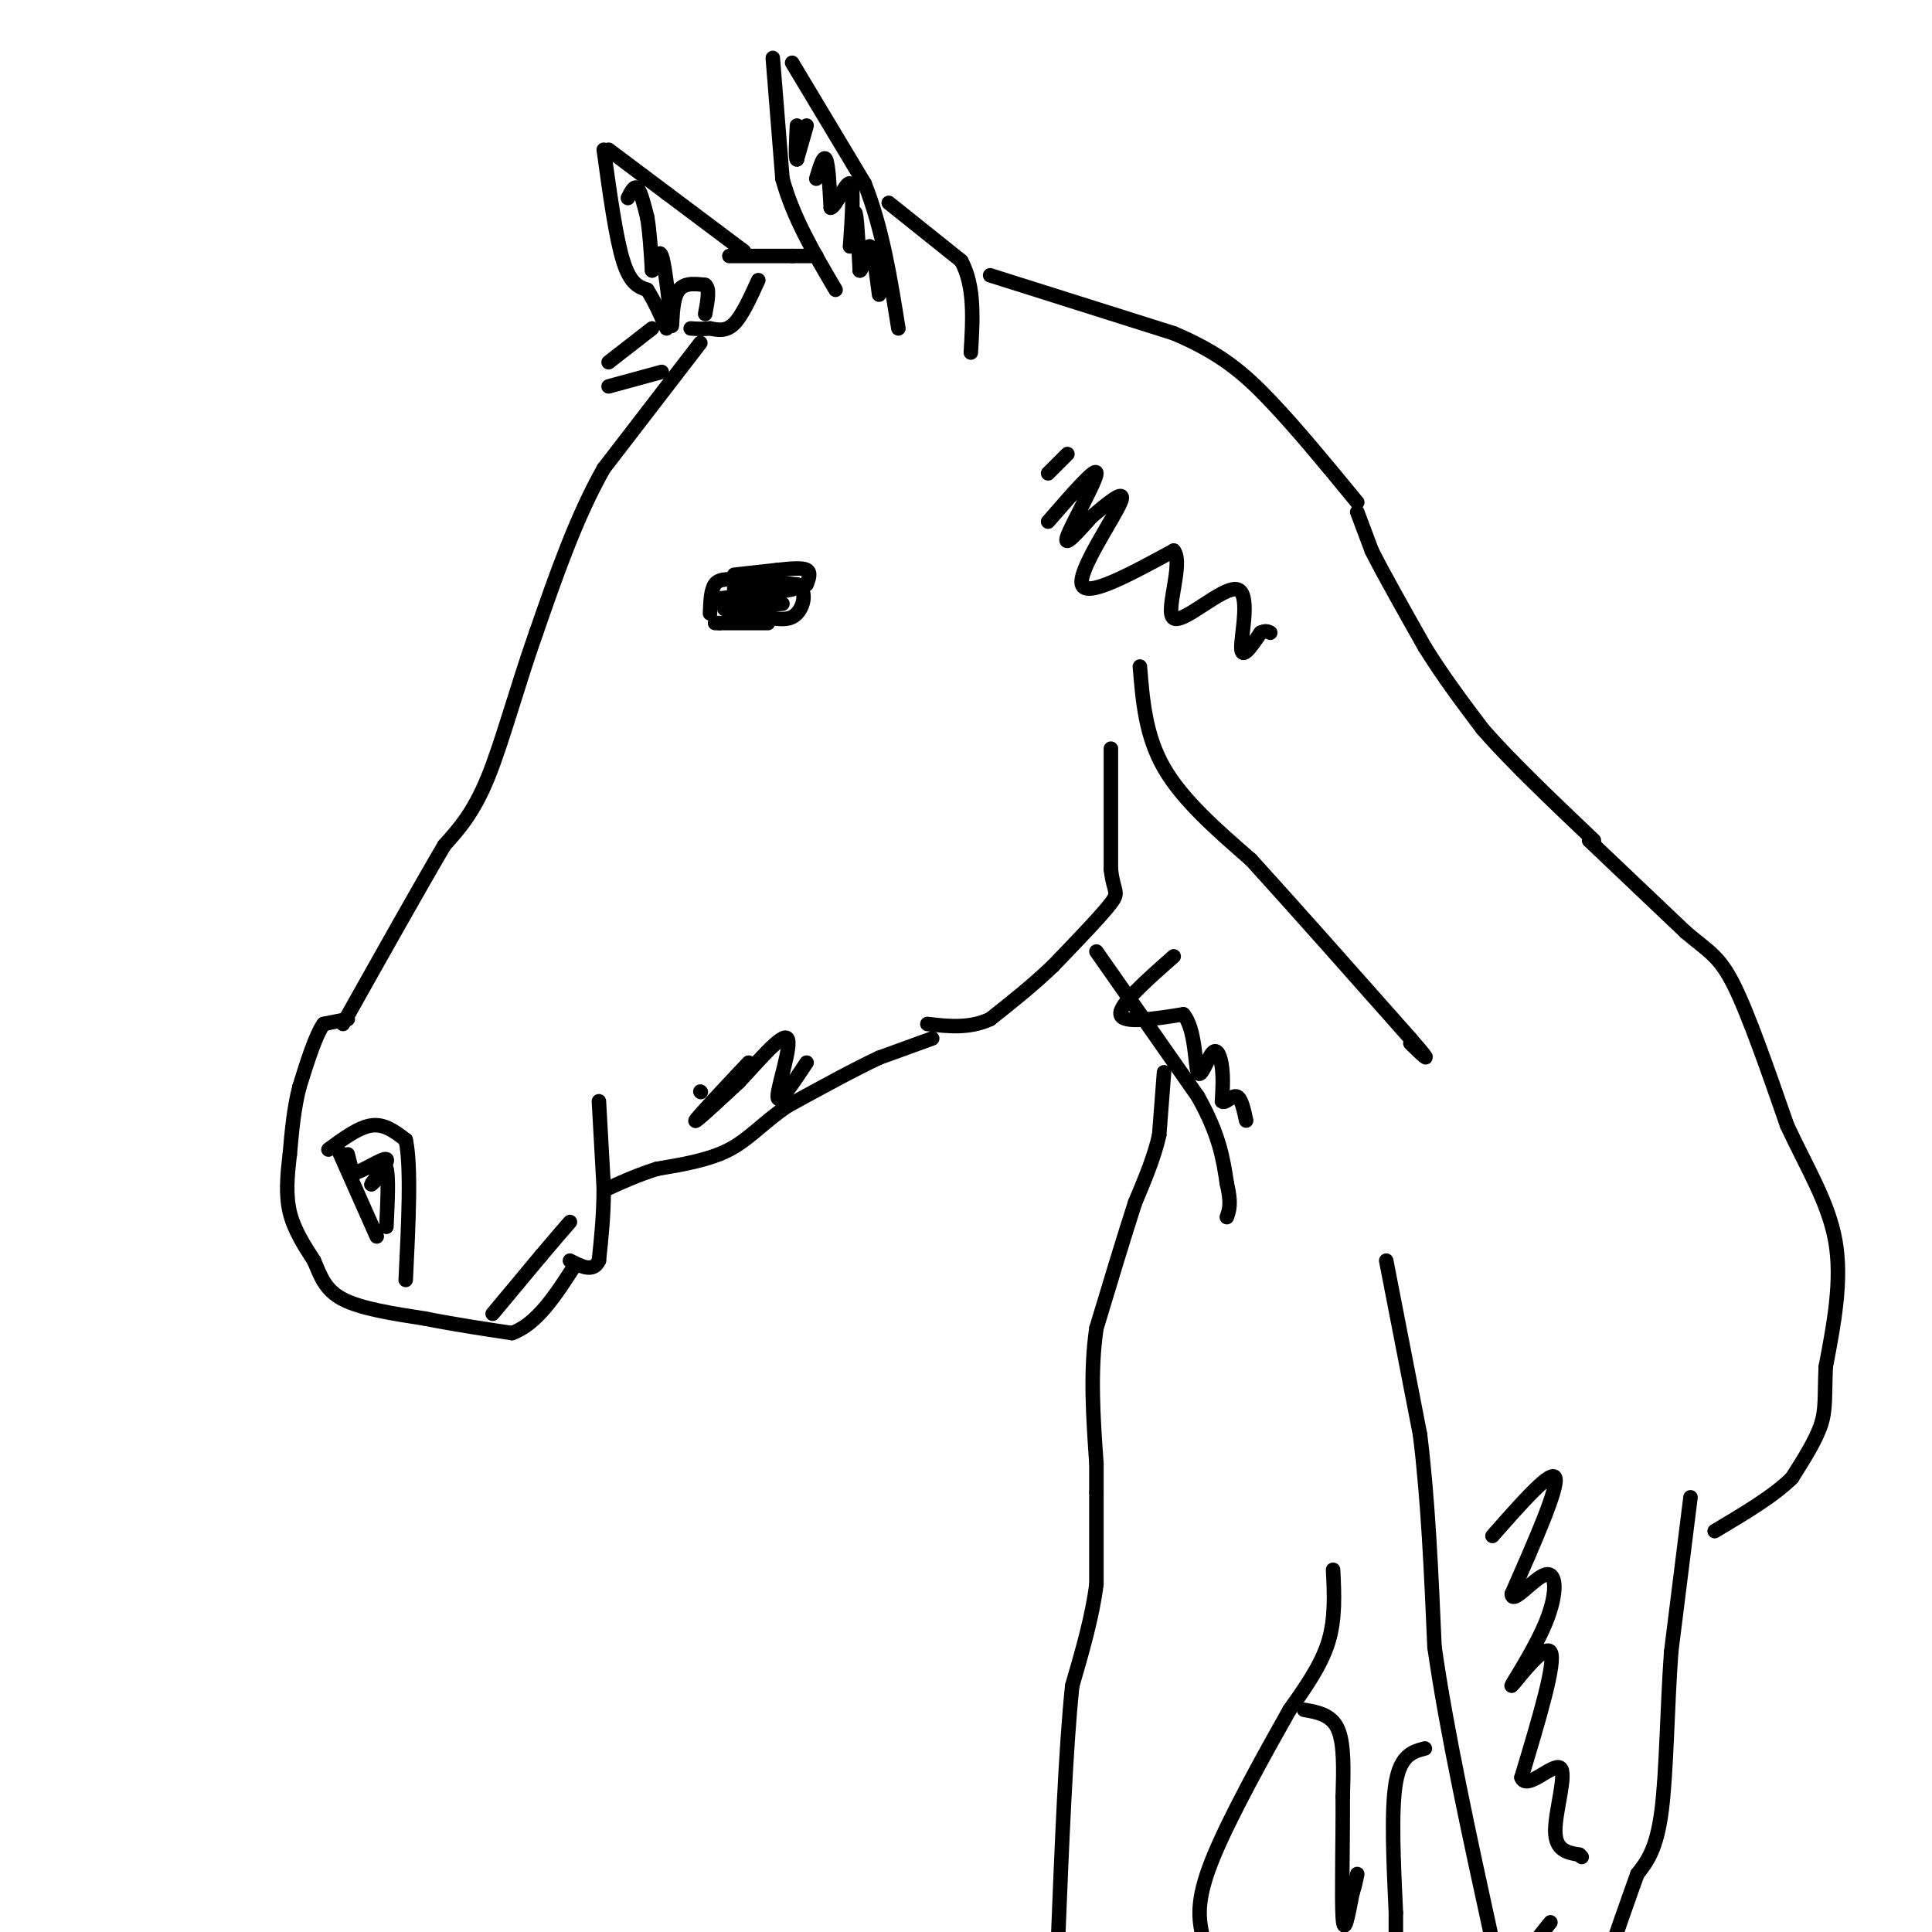 <svg viewBox='0 0 400 400' version='1.1' xmlns='http://www.w3.org/2000/svg' xmlns:xlink='http://www.w3.org/1999/xlink'><g fill='none' stroke='#000000' stroke-width='3' stroke-linecap='round' stroke-linejoin='round'><path d='M145,71c0.000,0.000 -20.000,26.000 -20,26'/><path d='M125,97c-5.667,10.000 -9.833,22.000 -14,34'/><path d='M111,131c-4.000,11.333 -7.000,22.667 -10,30c-3.000,7.333 -6.000,10.667 -9,14'/><path d='M92,175c-5.000,8.500 -13.000,22.750 -21,37'/><path d='M72,211c0.000,0.000 -5.000,1.000 -5,1'/><path d='M67,212c-1.667,2.333 -3.333,7.667 -5,13'/><path d='M62,225c-1.167,4.500 -1.583,9.250 -2,14'/><path d='M60,239c-0.533,4.400 -0.867,8.400 0,12c0.867,3.600 2.933,6.800 5,10'/><path d='M65,261c1.356,3.156 2.244,6.044 6,8c3.756,1.956 10.378,2.978 17,4'/><path d='M88,273c5.833,1.167 11.917,2.083 18,3'/><path d='M106,276c5.167,-1.833 9.083,-7.917 13,-14'/><path d='M124,228c0.000,0.000 1.000,18.000 1,18'/><path d='M125,246c0.000,5.500 -0.500,10.250 -1,15'/><path d='M124,261c-1.167,2.500 -3.583,1.250 -6,0'/><path d='M193,215c0.000,0.000 -11.000,4.000 -11,4'/><path d='M182,219c-5.000,2.333 -12.000,6.167 -19,10'/><path d='M163,229c-4.956,3.378 -7.844,6.822 -12,9c-4.156,2.178 -9.578,3.089 -15,4'/><path d='M136,242c-4.167,1.333 -7.083,2.667 -10,4'/><path d='M230,155c0.000,0.000 0.000,25.000 0,25'/><path d='M230,180c0.533,4.867 1.867,4.533 0,7c-1.867,2.467 -6.933,7.733 -12,13'/><path d='M218,200c-4.167,4.000 -8.583,7.500 -13,11'/><path d='M205,211c-4.333,2.000 -8.667,1.500 -13,1'/><path d='M227,197c0.000,0.000 21.000,30.000 21,30'/><path d='M248,227c4.500,8.000 5.250,13.000 6,18'/><path d='M254,245c1.000,4.167 0.500,5.583 0,7'/><path d='M241,222c0.000,0.000 -1.000,13.000 -1,13'/><path d='M240,235c-1.000,4.500 -3.000,9.250 -5,14'/><path d='M235,249c-2.167,6.667 -5.083,16.333 -8,26'/><path d='M227,275c-1.333,9.000 -0.667,18.500 0,28'/><path d='M227,303c0.000,5.667 0.000,5.833 0,6'/><path d='M227,309c0.000,0.000 0.000,19.000 0,19'/><path d='M227,328c-0.833,6.667 -2.917,13.833 -5,21'/><path d='M222,349c-1.333,12.500 -2.167,33.250 -3,54'/><path d='M219,403c-0.500,9.500 -0.250,6.250 0,3'/><path d='M126,31c0.000,0.000 12.000,9.000 12,9'/><path d='M138,40c4.667,3.500 10.333,7.750 16,12'/><path d='M125,31c1.250,9.083 2.500,18.167 4,23c1.500,4.833 3.250,5.417 5,6'/><path d='M134,60c1.500,2.333 2.750,5.167 4,8'/><path d='M151,53c0.000,0.000 13.000,0.000 13,0'/><path d='M164,53c3.000,0.000 4.000,0.000 5,0'/><path d='M157,58c-1.667,3.667 -3.333,7.333 -5,9c-1.667,1.667 -3.333,1.333 -5,1'/><path d='M147,68c-1.500,0.167 -2.750,0.083 -4,0'/><path d='M164,13c0.000,0.000 15.000,25.000 15,25'/><path d='M179,38c3.667,9.167 5.333,19.583 7,30'/><path d='M160,12c0.000,0.000 2.000,25.000 2,25'/><path d='M162,37c2.167,8.000 6.583,15.500 11,23'/><path d='M167,26c0.000,0.000 -2.000,7.000 -2,7'/><path d='M165,33c-0.333,0.000 -0.167,-3.500 0,-7'/><path d='M169,37c0.750,-2.500 1.500,-5.000 2,-4c0.500,1.000 0.750,5.500 1,10'/><path d='M172,43c1.044,-0.133 3.156,-5.467 4,-5c0.844,0.467 0.422,6.733 0,13'/><path d='M176,51c0.178,-0.067 0.622,-6.733 1,-7c0.378,-0.267 0.689,5.867 1,12'/><path d='M178,56c0.511,0.311 1.289,-4.911 2,-5c0.711,-0.089 1.356,4.956 2,10'/><path d='M130,41c0.667,-1.333 1.333,-2.667 2,-2c0.667,0.667 1.333,3.333 2,6'/><path d='M134,45c0.500,2.833 0.750,6.917 1,11'/><path d='M135,56c0.483,0.085 1.191,-5.204 2,-3c0.809,2.204 1.718,11.901 2,14c0.282,2.099 -0.062,-3.400 1,-6c1.062,-2.600 3.531,-2.300 6,-2'/><path d='M146,59c1.000,0.667 0.500,3.333 0,6'/><path d='M184,42c0.000,0.000 15.000,12.000 15,12'/><path d='M199,54c2.833,5.167 2.417,12.083 2,19'/><path d='M205,57c0.000,0.000 38.000,12.000 38,12'/><path d='M243,69c9.556,4.044 14.444,8.156 20,14c5.556,5.844 11.778,13.422 18,21'/><path d='M281,106c0.000,0.000 3.000,8.000 3,8'/><path d='M284,114c2.333,4.667 6.667,12.333 11,20'/><path d='M295,134c3.833,6.167 7.917,11.583 12,17'/><path d='M307,151c5.833,6.667 14.417,14.833 23,23'/><path d='M329,174c0.000,0.000 20.000,19.000 20,19'/><path d='M349,193c4.844,4.111 6.956,4.889 10,11c3.044,6.111 7.022,17.556 11,29'/><path d='M370,233c4.022,8.689 8.578,15.911 10,24c1.422,8.089 -0.289,17.044 -2,26'/><path d='M378,283c-0.267,6.222 0.067,8.778 -1,12c-1.067,3.222 -3.533,7.111 -6,11'/><path d='M371,306c-3.667,3.667 -9.833,7.333 -16,11'/><path d='M287,261c0.000,0.000 7.000,36.000 7,36'/><path d='M294,297c1.667,13.333 2.333,28.667 3,44'/><path d='M297,341c2.500,17.500 7.250,39.250 12,61'/><path d='M309,402c2.000,10.833 1.000,7.417 0,4'/><path d='M317,403c0.000,0.000 4.000,-5.000 4,-5'/><path d='M350,310c0.000,0.000 -4.000,32.000 -4,32'/><path d='M346,342c-0.844,11.733 -0.956,25.067 -2,33c-1.044,7.933 -3.022,10.467 -5,13'/><path d='M339,388c-2.000,5.500 -4.500,12.750 -7,20'/><path d='M276,325c0.250,5.083 0.500,10.167 -1,15c-1.500,4.833 -4.750,9.417 -8,14'/><path d='M267,354c-4.711,8.356 -12.489,22.244 -16,31c-3.511,8.756 -2.756,12.378 -2,16'/><path d='M249,401c-0.333,3.500 -0.167,4.250 0,5'/><path d='M270,354c2.833,0.500 5.667,1.000 7,4c1.333,3.000 1.167,8.500 1,14'/><path d='M278,372c0.067,7.956 -0.267,20.844 0,25c0.267,4.156 1.133,-0.422 2,-5'/><path d='M280,392c0.500,-1.500 0.750,-2.750 1,-4'/><path d='M295,362c-2.500,0.667 -5.000,1.333 -6,7c-1.000,5.667 -0.500,16.333 0,27'/><path d='M289,396c0.000,6.167 0.000,8.083 0,10'/><path d='M236,138c0.583,7.167 1.167,14.333 5,21c3.833,6.667 10.917,12.833 18,19'/><path d='M259,178c8.500,9.333 20.750,23.167 33,37'/><path d='M292,215c5.500,6.333 2.750,3.667 0,1'/><path d='M68,238c3.167,-2.333 6.333,-4.667 9,-5c2.667,-0.333 4.833,1.333 7,3'/><path d='M84,236c1.167,5.333 0.583,17.167 0,29'/><path d='M70,238c0.000,0.000 8.000,18.000 8,18'/><path d='M72,239c0.000,0.000 1.000,4.000 1,4'/><path d='M73,243c1.952,-0.393 6.333,-3.375 7,-3c0.667,0.375 -2.381,4.107 -3,5c-0.619,0.893 1.190,-1.054 3,-3'/><path d='M80,242c0.500,1.500 0.250,6.750 0,12'/><path d='M159,129c0.000,0.000 -10.000,0.000 -10,0'/><path d='M149,129c-1.667,0.000 -0.833,0.000 0,0'/><path d='M147,127c0.083,-2.417 0.167,-4.833 1,-6c0.833,-1.167 2.417,-1.083 4,-1'/><path d='M152,120c2.833,0.000 7.917,0.500 13,1'/><path d='M165,121c2.244,1.444 1.356,4.556 0,6c-1.356,1.444 -3.178,1.222 -5,1'/><path d='M160,128c-2.274,-0.345 -5.458,-1.708 -7,-3c-1.542,-1.292 -1.440,-2.512 0,-3c1.440,-0.488 4.220,-0.244 7,0'/><path d='M160,122c-1.222,0.000 -7.778,0.000 -8,0c-0.222,-0.000 5.889,0.000 12,0'/><path d='M164,122c-0.667,0.333 -8.333,1.167 -16,2'/><path d='M148,124c-0.178,0.222 7.378,-0.222 10,0c2.622,0.222 0.311,1.111 -2,2'/><path d='M156,126c-2.178,0.356 -6.622,0.244 -6,0c0.622,-0.244 6.311,-0.622 12,-1'/><path d='M152,119c0.000,0.000 9.000,-1.000 9,-1'/><path d='M161,118c2.733,-0.289 5.067,-0.511 6,0c0.933,0.511 0.467,1.756 0,3'/><path d='M217,98c0.000,0.000 4.000,-4.000 4,-4'/><path d='M217,108c5.000,-5.756 10.000,-11.511 10,-10c0.000,1.511 -5.000,10.289 -6,13c-1.000,2.711 2.000,-0.644 5,-4'/><path d='M226,107c2.833,-2.393 7.417,-6.375 6,-3c-1.417,3.375 -8.833,14.107 -8,17c0.833,2.893 9.917,-2.054 19,-7'/><path d='M243,114c2.155,2.652 -1.959,12.783 0,14c1.959,1.217 9.989,-6.480 13,-6c3.011,0.480 1.003,9.137 1,12c-0.003,2.863 1.998,-0.069 4,-3'/><path d='M261,131c1.000,-0.500 1.500,-0.250 2,0'/><path d='M309,318c6.167,-7.000 12.333,-14.000 13,-12c0.667,2.000 -4.167,13.000 -9,24'/><path d='M313,330c0.040,2.463 4.641,-3.379 7,-4c2.359,-0.621 2.478,3.978 0,10c-2.478,6.022 -7.552,13.468 -7,13c0.552,-0.468 6.729,-8.848 8,-7c1.271,1.848 -2.365,13.924 -6,26'/><path d='M315,368c1.000,2.857 6.500,-3.000 8,-2c1.500,1.000 -1.000,8.857 -1,13c0.000,4.143 2.500,4.571 5,5'/><path d='M327,384c0.833,0.833 0.417,0.417 0,0'/><path d='M243,198c-5.667,5.000 -11.333,10.000 -11,12c0.333,2.000 6.667,1.000 13,0'/><path d='M245,210c2.541,2.986 2.392,10.450 3,12c0.608,1.550 1.971,-2.813 3,-4c1.029,-1.187 1.722,0.804 2,3c0.278,2.196 0.139,4.598 0,7'/><path d='M253,228c0.578,0.644 2.022,-1.244 3,-1c0.978,0.244 1.489,2.622 2,5'/><path d='M155,220c-5.333,5.667 -10.667,11.333 -11,12c-0.333,0.667 4.333,-3.667 9,-8'/><path d='M153,224c3.845,-4.071 8.958,-10.250 10,-9c1.042,1.250 -1.988,9.929 -2,12c-0.012,2.071 2.994,-2.464 6,-7'/><path d='M102,272c0.000,0.000 10.000,-12.000 10,-12'/><path d='M112,260c2.667,-3.167 4.333,-5.083 6,-7'/><path d='M145,226c0.000,0.000 0.100,0.100 0.1,0.1'/><path d='M135,68c0.000,0.000 -9.000,7.000 -9,7'/><path d='M137,77c0.000,0.000 -11.000,3.000 -11,3'/></g>
</svg>